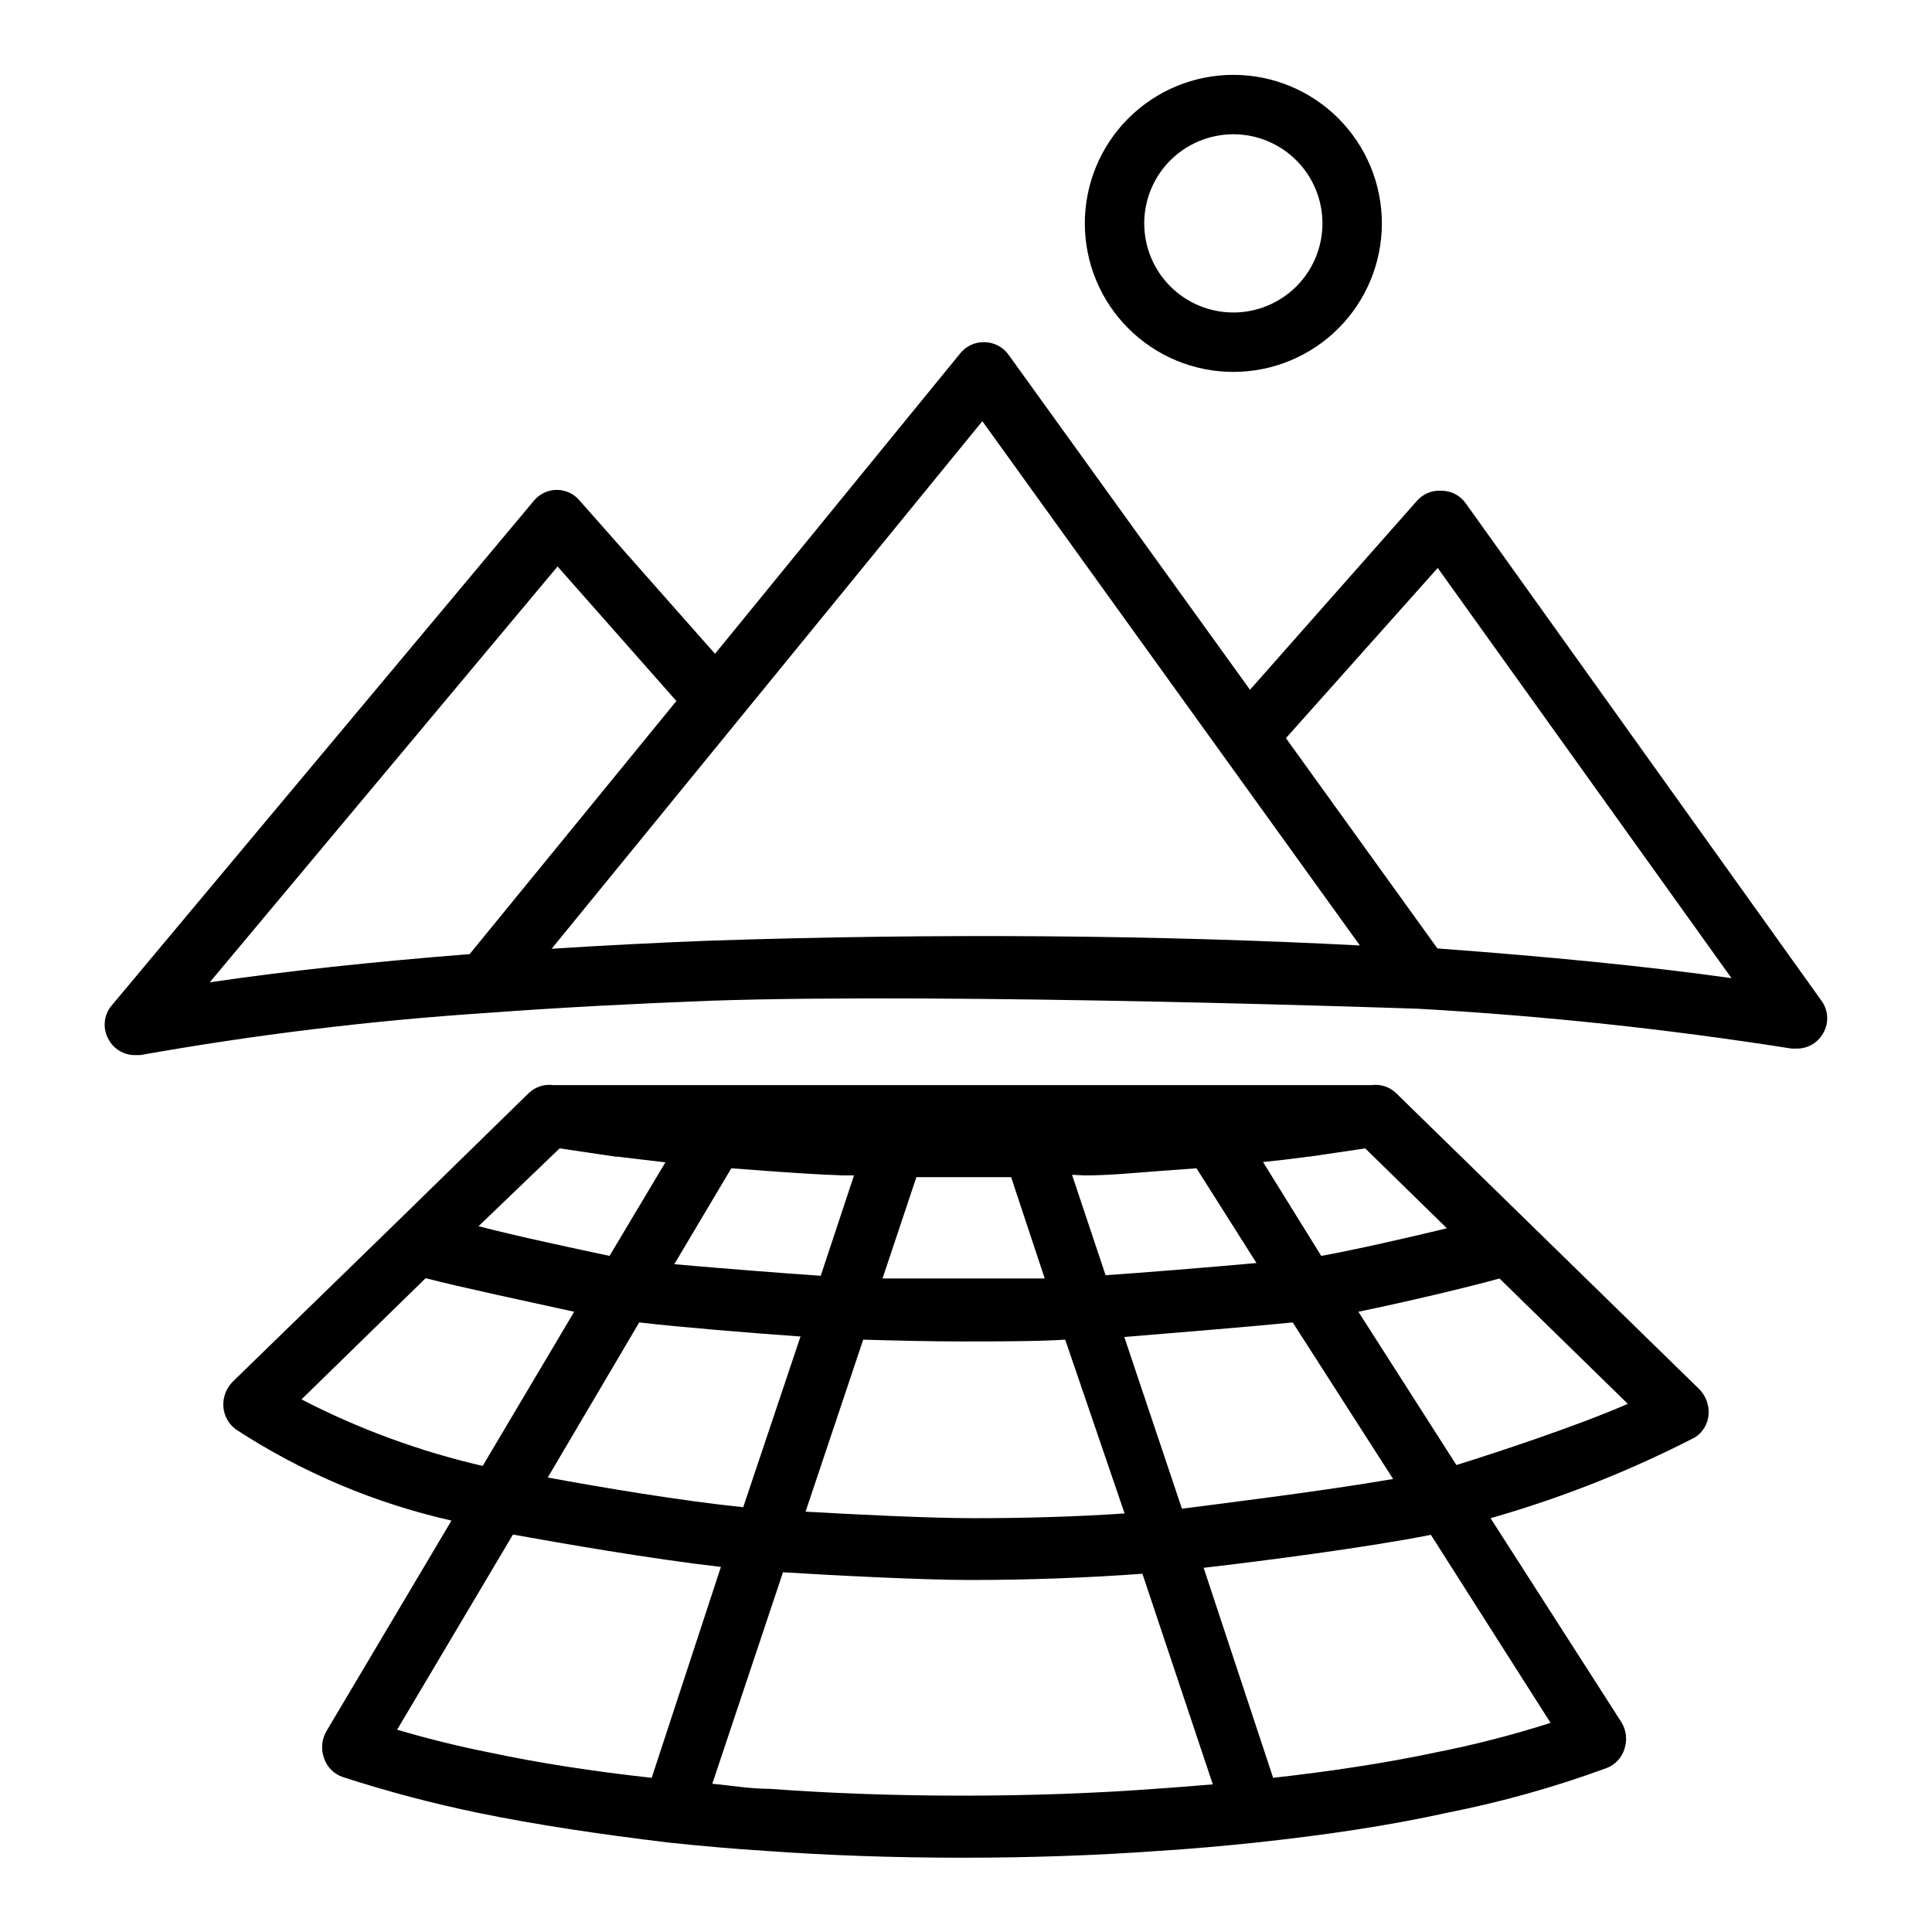 <?xml version="1.0" encoding="UTF-8"?>
<!-- Uploaded to: ICON Repo, www.iconrepo.com, Generator: ICON Repo Mixer Tools -->
<svg fill="#000000" width="800px" height="800px" version="1.1" viewBox="144 144 512 512" xmlns="http://www.w3.org/2000/svg">
 <g>
  <path d="m510.21 203.2c0-10.441-4.148-20.453-11.527-27.832-7.383-7.383-17.395-11.531-27.832-11.531-10.441 0-20.453 4.148-27.832 11.531-7.383 7.379-11.527 17.391-11.527 27.832 0 10.438 4.144 20.449 11.527 27.832 7.379 7.379 17.391 11.527 27.832 11.527 10.438 0 20.449-4.148 27.832-11.527 7.379-7.383 11.527-17.395 11.527-27.832zm-62.977 0c0-6.266 2.488-12.273 6.918-16.699 4.43-4.43 10.434-6.918 16.699-6.918 6.262 0 12.27 2.488 16.699 6.918 4.43 4.426 6.914 10.434 6.914 16.699 0 6.262-2.484 12.27-6.914 16.699-4.43 4.426-10.438 6.914-16.699 6.914-6.266 0-12.27-2.488-16.699-6.914-4.43-4.43-6.918-10.438-6.918-16.699z"/>
  <path d="m404.96 234.69c-2.492-0.109-4.887 0.973-6.453 2.91l-65.023 79.664-35.816-40.539c-1.496-1.832-3.738-2.898-6.102-2.898-2.367 0-4.606 1.066-6.102 2.898l-111.94 133.82c-2.09 2.547-2.375 6.129-0.707 8.973 1.355 2.484 3.941 4.047 6.769 4.094h1.574c30.395-5.406 61.062-9.141 91.867-11.176 19.051-1.418 38.887-2.441 59.117-3.227 65.18-2.203 187.75 2.125 187.75 2.125h0.004c33.113 1.859 66.109 5.383 98.871 10.547h1.34c2.731 0.051 5.293-1.32 6.769-3.621 1.801-2.664 1.801-6.152 0-8.816l-94.465-132.09c-1.484-2.086-3.894-3.32-6.457-3.305-2.449-0.164-4.836 0.824-6.453 2.676l-44.242 50.066-64-88.797c-1.453-2.043-3.789-3.269-6.297-3.305zm-136.5 162.16c-25.898 2.047-49.277 4.566-68.879 7.477l92.18-110.21 31.488 35.66zm256.55-102.34 77.855 108.71c-22.355-3.148-48.965-5.746-77.934-7.871l-40.148-55.734zm-20.625 100.05c-52.82-2.754-111.78-3.305-172.71-1.258-14.09 0.551-27.867 1.258-41.484 2.125l114.14-139.81z"/>
  <path d="m513.98 433.69c-1.738-1.672-4.144-2.457-6.531-2.125h-216.8c-2.387-0.332-4.797 0.453-6.535 2.125l-34.875 34.086-43.609 42.43c-1.699 1.734-2.586 4.109-2.438 6.535 0.164 2.406 1.371 4.617 3.305 6.059 17.461 11.391 36.816 19.574 57.152 24.168l-33.141 55.812c-1.262 2.18-1.492 4.801-0.633 7.164 0.77 2.32 2.574 4.152 4.883 4.961 11.805 3.836 23.816 7.016 35.973 9.523 15.273 3.148 32.273 5.668 50.461 7.871 8.266 0.867 16.926 1.652 25.664 2.203 16.297 1.18 33.852 1.812 52.191 1.812 18.344 0 35.895-0.629 52.113-1.812 8.816-0.551 17.477-1.34 25.664-2.203 18.344-1.969 35.266-4.488 50.539-7.871h-0.004c14.438-2.836 28.625-6.812 42.43-11.887 2.285-0.879 4.031-2.769 4.723-5.117 0.789-2.371 0.473-4.973-0.863-7.086l-34.637-54.004v0.004c18.715-5.336 36.855-12.508 54.16-21.414 2.094-1.332 3.438-3.582 3.621-6.059 0.184-2.477-0.707-4.914-2.441-6.691zm-23.617 16.848h0.551l14.879-2.203 21.648 21.176c-10.391 2.519-24.246 5.668-33.297 7.32l-15.43-24.879c3.938-0.395 7.871-0.863 11.965-1.418zm22.828 85.41c-18.262 3.148-44.32 6.375-55.969 7.871l-15.273-45.5c13.148-1.102 33.695-2.754 44.637-3.859zm-81.707-80.453c6.769 0 13.461-0.707 19.996-1.18l9.605-0.707 15.898 25.109c-12.988 1.18-30.699 2.598-39.988 3.227l-8.895-26.609zm-44.633 0.473h25.113l8.895 26.844h-21.492-21.492zm12.516 43.531c7.398 0 19.758 0 26.922-0.473l15.742 46.051c-12.754 0.867-26.137 1.258-40.07 1.258-11.887 0-32.195-1.023-44.477-1.73l15.273-45.578c8.66 0.238 17.711 0.473 26.293 0.473zm-61.559-45.895 9.367 0.707c6.613 0.473 13.305 0.945 20.152 1.18h2.992l-8.816 26.609c-9.289-0.629-26.371-1.969-38.809-3.07zm18.344 44.555-15.191 45.266c-16.215-1.652-37.785-5.273-51.797-7.871l24.238-41.094c10.863 1.262 29.914 2.836 42.43 3.703zm-63.844-49.828 14.879 2.203h0.473l12.676 1.496-14.805 24.797c-9.605-2.047-24.09-5.117-34.715-7.871zm-68.41 66.52 32.906-32.117c9.055 2.363 27.551 6.297 39.359 8.895l-24.246 40.855c-16.684-3.848-32.816-9.77-48.02-17.633zm92.809 100.29c-15.742-1.73-29.914-3.938-42.902-6.691-8.66-1.73-16.848-3.777-24.562-6.062l30.699-51.719c12.594 2.281 36.527 6.453 55.105 8.582zm133.43 2.914c-15.742 1.18-33.062 1.812-51.09 1.812-18.027 0-35.188-0.629-51.168-1.812-5.117 0-10.078-0.867-15.113-1.34l18.734-56.047c11.414 0.707 35.977 2.047 49.828 2.047 15.742 0 31.488-0.629 45.422-1.652l18.656 55.812c-5.035 0.391-10.309 0.863-15.266 1.18zm104.78-17.477h0.004c-10.051 3.211-20.273 5.84-30.625 7.871-12.988 2.754-27.473 4.961-42.902 6.691l-18.418-55.656c15.742-1.812 43.609-5.434 60.223-8.738zm-24.953-68.328-25.977-40.621c12.594-2.598 28.891-6.453 37.391-8.816l34.008 33.219c-13.695 5.984-35.344 13.07-45.422 16.219z"/>
 </g>
</svg>